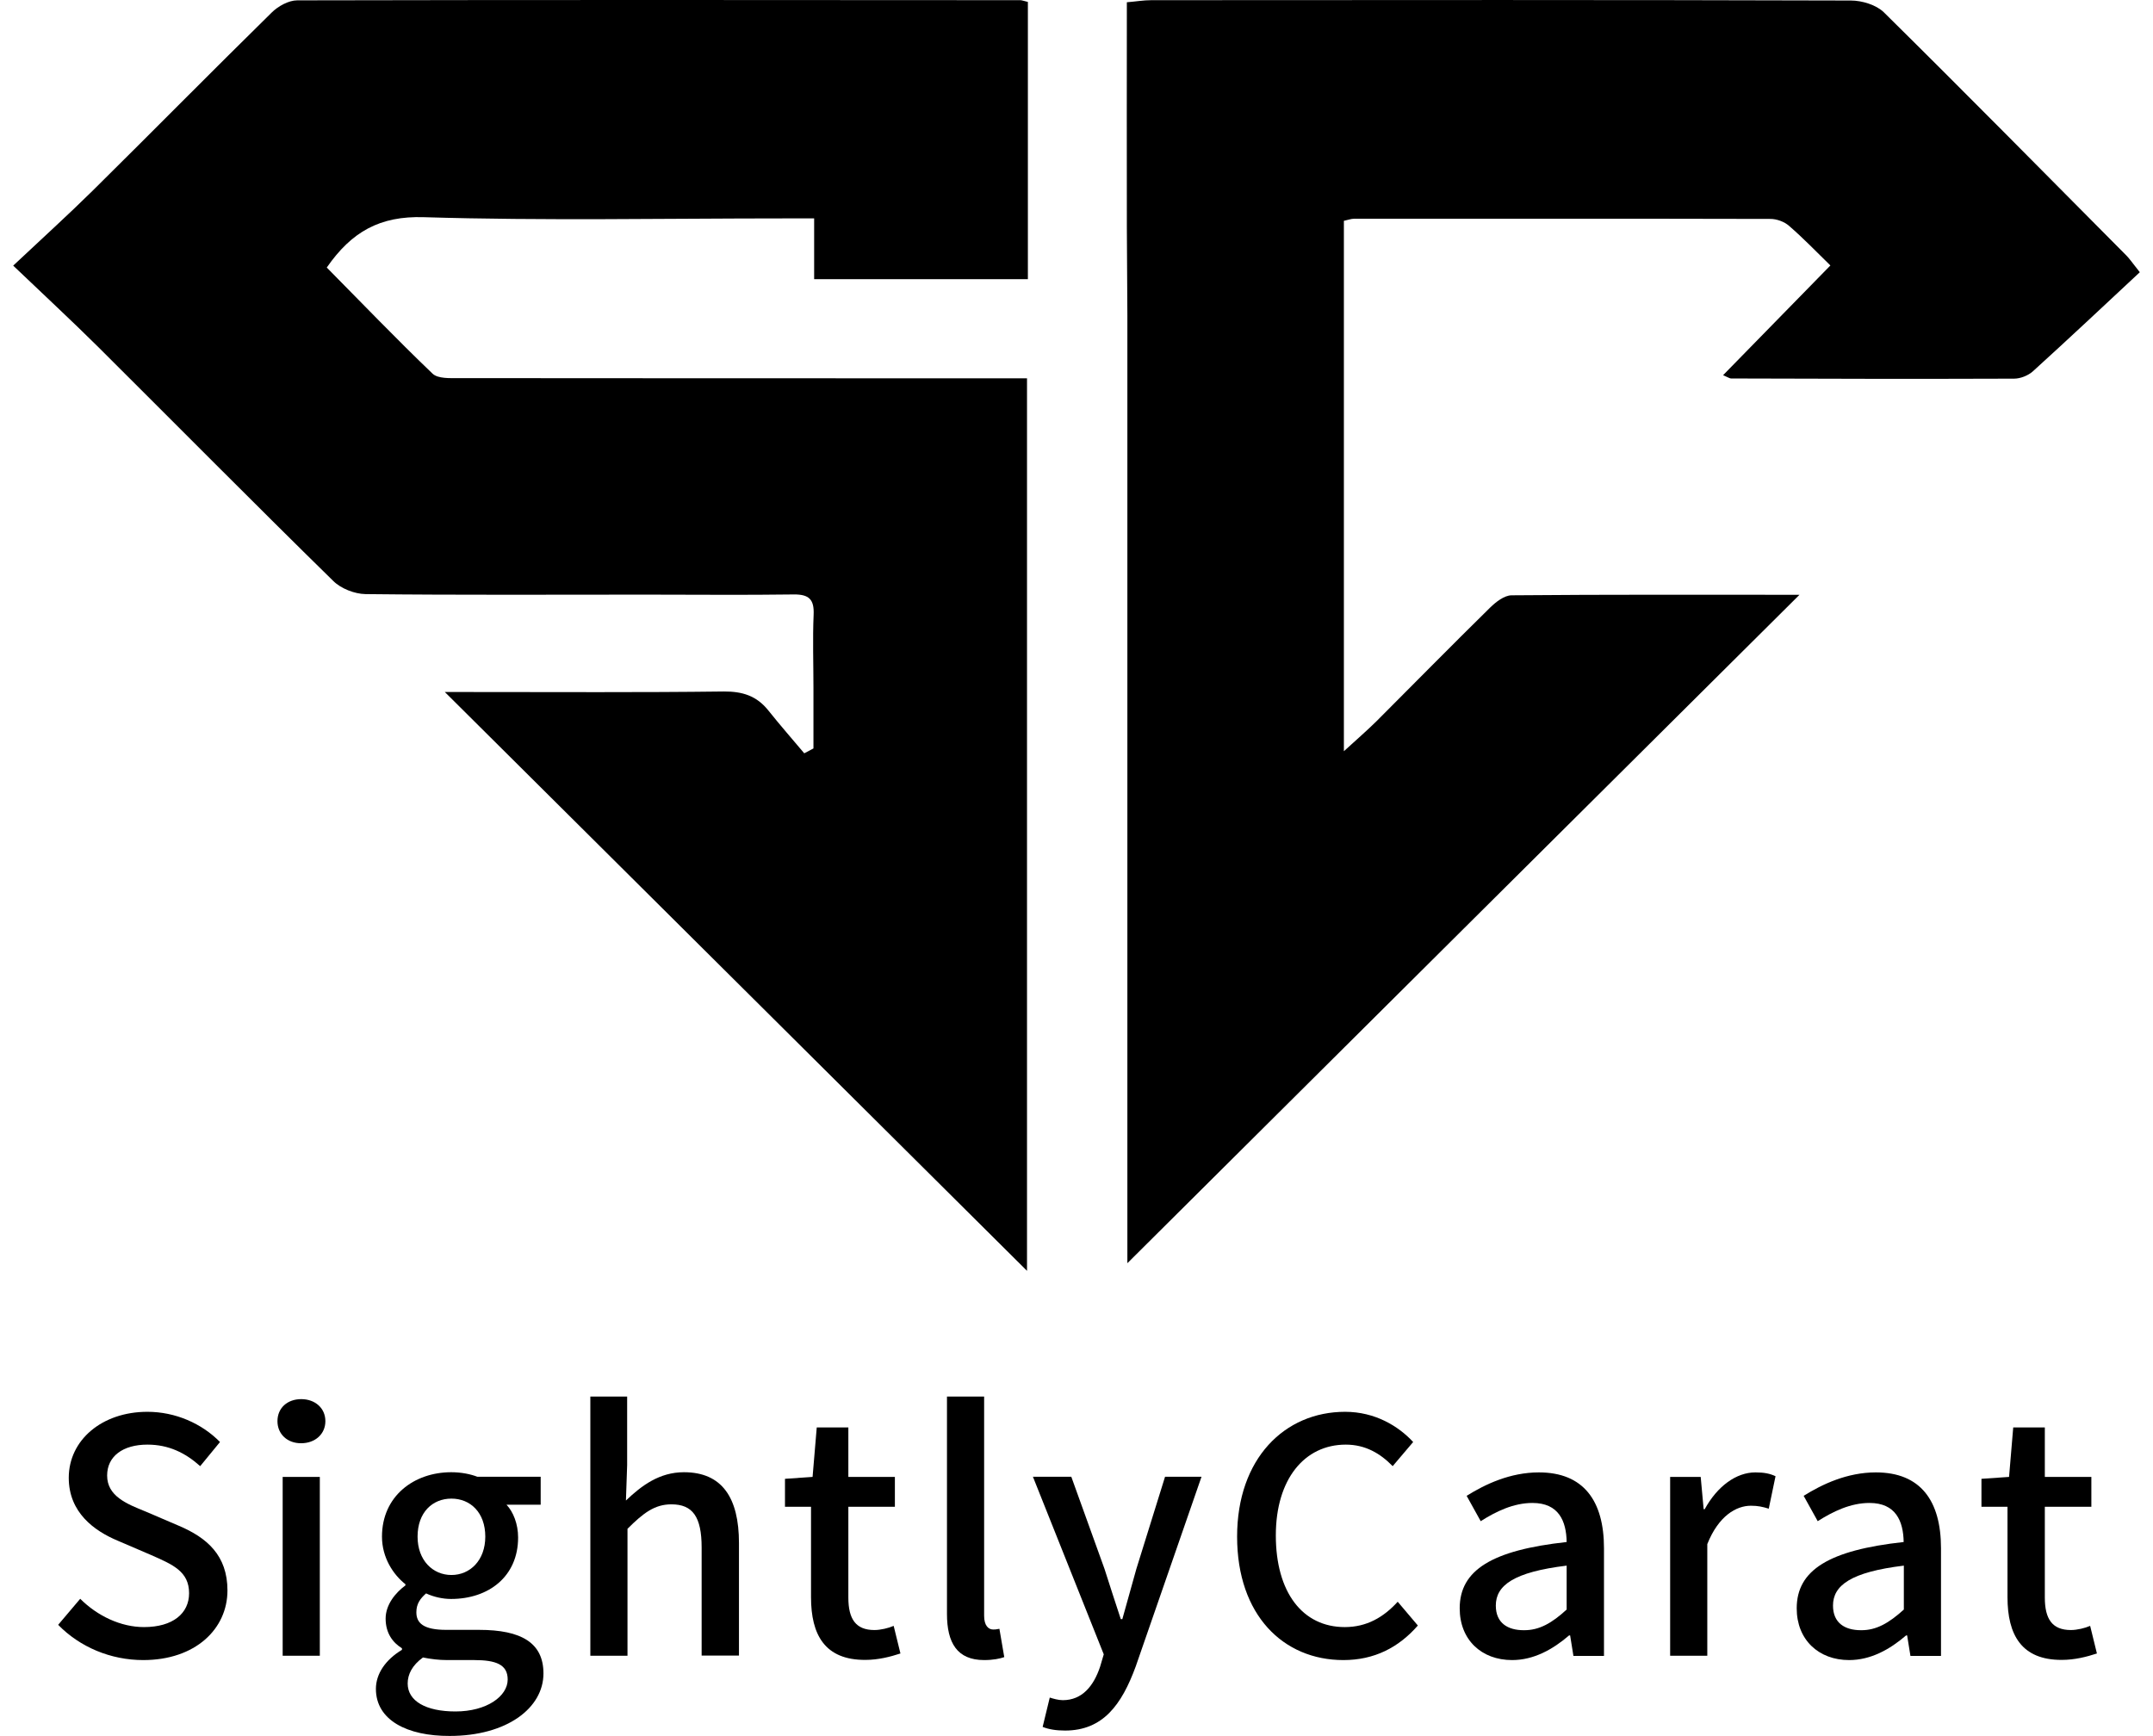 <?xml version="1.0" encoding="utf-8"?>
<!-- Generator: Adobe Illustrator 25.4.1, SVG Export Plug-In . SVG Version: 6.00 Build 0)  -->
<svg version="1.1" id="图层_1" xmlns="http://www.w3.org/2000/svg" xmlns:xlink="http://www.w3.org/1999/xlink" x="0px" y="0px"
	 width="124px" height="100px" viewBox="0 0 124 100" style="enable-background:new 0 0 124 100;" xml:space="preserve">
<g>
	<g>
		<g>
			<path d="M3.35,93.59l1.27-1.5c0.99,0.99,2.34,1.63,3.67,1.63c1.67,0,2.6-0.79,2.6-1.95c0-1.26-0.94-1.65-2.21-2.21l-1.91-0.82
				c-1.33-0.56-2.81-1.61-2.81-3.62c0-2.17,1.91-3.8,4.53-3.8c1.61,0,3.13,0.67,4.18,1.74l-1.14,1.39
				c-0.86-0.77-1.82-1.24-3.04-1.24c-1.41,0-2.32,0.67-2.32,1.78c0,1.18,1.11,1.63,2.23,2.08l1.89,0.81
				c1.63,0.69,2.81,1.71,2.81,3.73c0,2.21-1.84,4.01-4.85,4.01C6.37,95.62,4.6,94.87,3.35,93.59z"/>
			<path d="M15.98,81.86c0-0.77,0.58-1.27,1.37-1.27c0.79,0,1.39,0.51,1.39,1.27c0,0.75-0.6,1.27-1.39,1.27
				C16.56,83.14,15.98,82.61,15.98,81.86z M16.28,85.07h2.14v10.3h-2.14V85.07z"/>
			<path d="M21.65,97.28c0-0.86,0.54-1.67,1.5-2.25v-0.09c-0.52-0.32-0.94-0.86-0.94-1.71c0-0.81,0.58-1.5,1.14-1.91v-0.07
				c-0.69-0.54-1.35-1.52-1.35-2.74c0-2.34,1.85-3.71,3.99-3.71c0.58,0,1.11,0.11,1.5,0.26h3.65v1.61h-1.97
				c0.39,0.41,0.67,1.11,0.67,1.89c0,2.25-1.7,3.54-3.86,3.54c-0.47,0-0.99-0.11-1.44-0.32c-0.34,0.3-0.56,0.6-0.56,1.09
				c0,0.62,0.41,1.01,1.72,1.01h1.89c2.44,0,3.71,0.75,3.71,2.51c0,1.99-2.1,3.6-5.4,3.6C23.45,100,21.65,99.08,21.65,97.28z
				 M29.24,96.74c0-0.86-0.67-1.12-1.93-1.12h-1.56c-0.49,0-0.96-0.06-1.39-0.15c-0.62,0.45-0.88,0.97-0.88,1.5
				c0,1.01,1.05,1.61,2.75,1.61C28.04,98.58,29.24,97.7,29.24,96.74z M27.95,88.51c0-1.39-0.86-2.19-1.95-2.19
				c-1.09,0-1.95,0.79-1.95,2.19c0,1.37,0.88,2.21,1.95,2.21S27.95,89.88,27.95,88.51z"/>
			<path d="M33.98,80.44h2.14v3.95l-0.07,2.04c0.9-0.86,1.93-1.63,3.34-1.63c2.19,0,3.17,1.46,3.17,4.08v6.48h-2.15v-6.22
				c0-1.78-0.52-2.49-1.74-2.49c-0.96,0-1.61,0.49-2.53,1.41v7.31h-2.14V80.44z"/>
			<path d="M46.71,92v-5.21h-1.5v-1.61l1.59-0.11l0.24-2.85h1.82v2.85h2.68v1.72h-2.68v5.23c0,1.24,0.43,1.87,1.5,1.87
				c0.36,0,0.81-0.11,1.11-0.24l0.39,1.59c-0.58,0.19-1.27,0.37-2.02,0.37C47.51,95.62,46.71,94.17,46.71,92z"/>
			<path d="M54.54,92.96V80.44h2.14v12.63c0,0.58,0.26,0.79,0.52,0.79c0.09,0,0.17,0,0.36-0.04l0.28,1.63
				c-0.26,0.09-0.64,0.17-1.16,0.17C55.12,95.62,54.54,94.62,54.54,92.96z"/>
			<path d="M65.41,95.99c-0.81,2.21-1.89,3.69-4.07,3.69c-0.52,0-0.94-0.07-1.29-0.21l0.41-1.69c0.19,0.06,0.49,0.15,0.75,0.15
				c1.12,0,1.78-0.82,2.15-1.93l0.21-0.71l-4.08-10.23h2.21l1.91,5.3c0.3,0.92,0.62,1.95,0.94,2.9h0.09l0.81-2.9l1.65-5.3h2.1
				L65.41,95.99z"/>
			<path d="M71.25,88.51c0-4.5,2.74-7.19,6.22-7.19c1.72,0,3.07,0.82,3.92,1.74l-1.18,1.39c-0.71-0.73-1.57-1.24-2.7-1.24
				c-2.38,0-4.03,1.99-4.03,5.23c0,3.28,1.54,5.28,3.97,5.28c1.26,0,2.23-0.56,3.05-1.46l1.16,1.37c-1.11,1.27-2.51,1.99-4.29,1.99
				C73.91,95.62,71.25,93.03,71.25,88.51z"/>
			<path d="M84.07,92.64c0-2.21,1.87-3.35,6.16-3.82c-0.02-1.2-0.45-2.25-1.97-2.25c-1.09,0-2.1,0.49-2.98,1.05l-0.81-1.46
				c1.07-0.67,2.51-1.35,4.16-1.35c2.57,0,3.75,1.63,3.75,4.37v6.2h-1.76l-0.19-1.18h-0.06c-0.94,0.81-2.04,1.42-3.28,1.42
				C85.32,95.62,84.07,94.45,84.07,92.64z M90.23,92.71v-2.53c-3.05,0.37-4.08,1.14-4.08,2.3c0,1.01,0.69,1.42,1.61,1.42
				C88.66,93.91,89.39,93.48,90.23,92.71z"/>
			<path d="M96.19,85.07h1.76l0.17,1.86h0.06c0.73-1.33,1.82-2.12,2.92-2.12c0.51,0,0.84,0.07,1.16,0.22l-0.39,1.87
				c-0.36-0.11-0.62-0.17-1.03-0.17c-0.84,0-1.86,0.58-2.51,2.21v6.43h-2.14V85.07z"/>
			<path d="M103.48,92.64c0-2.21,1.87-3.35,6.16-3.82c-0.02-1.2-0.45-2.25-1.97-2.25c-1.09,0-2.1,0.49-2.98,1.05l-0.81-1.46
				c1.07-0.67,2.51-1.35,4.16-1.35c2.57,0,3.75,1.63,3.75,4.37v6.2h-1.76l-0.19-1.18h-0.06c-0.94,0.81-2.04,1.42-3.28,1.42
				C104.74,95.62,103.48,94.45,103.48,92.64z M109.65,92.71v-2.53c-3.05,0.37-4.08,1.14-4.08,2.3c0,1.01,0.69,1.42,1.61,1.42
				C108.07,93.91,108.8,93.48,109.65,92.71z"/>
			<path d="M115.62,92v-5.21h-1.5v-1.61l1.59-0.11l0.24-2.85h1.82v2.85h2.68v1.72h-2.68v5.23c0,1.24,0.43,1.87,1.5,1.87
				c0.36,0,0.81-0.11,1.11-0.24l0.39,1.59c-0.58,0.19-1.27,0.37-2.02,0.37C116.43,95.62,115.62,94.17,115.62,92z"/>
		</g>
	</g>
	<g>
		<path d="M59.2,0.11c0,5.34,0,10.62,0,15.97c-4.1,0-8.12,0-12.31,0c0-1.12,0-2.22,0-3.5c-0.69,0-1.21,0-1.73,0
			c-6.92,0-13.84,0.14-20.75-0.07c-2.54-0.08-4.16,0.84-5.59,2.9c2,2.02,4,4.11,6.09,6.11c0.31,0.3,1.01,0.26,1.53,0.26
			c10.33,0.01,20.66,0.01,30.99,0.01c0.53,0,1.07,0,1.72,0c0,17.21,0,34.32,0,51.41c-11.12-11.06-22.2-22.08-33.53-33.34
			c0.72,0,1.18,0,1.64,0c4.81,0,9.61,0.03,14.42-0.03c1.08-0.01,1.9,0.25,2.57,1.09c0.67,0.84,1.38,1.65,2.07,2.47
			c0.18-0.09,0.35-0.19,0.53-0.28c0-1.17,0-2.34,0-3.52c0-1.39-0.05-2.79,0.01-4.18c0.04-0.88-0.26-1.18-1.15-1.17
			c-2.83,0.04-5.66,0.01-8.49,0.01c-5.39,0-10.78,0.03-16.17-0.03c-0.63-0.01-1.42-0.32-1.86-0.76C14.66,29.02,10.18,24.49,5.67,20
			c-1.52-1.51-3.09-2.96-4.91-4.7c1.66-1.56,3.15-2.91,4.57-4.31c3.45-3.41,6.85-6.86,10.31-10.26c0.37-0.37,0.98-0.71,1.48-0.71
			C31-0.01,44.88,0,58.76,0.01C58.85,0.01,58.94,0.05,59.2,0.11z"/>
		<path d="M64.9,13.1c-0.01-4.26,0-8.53,0-12.97c0.5-0.04,0.95-0.12,1.41-0.12C79.74,0,93.17-0.01,106.6,0.03
			c0.64,0,1.46,0.25,1.9,0.68c4.69,4.63,9.32,9.33,13.97,14.01c0.16,0.16,0.28,0.34,0.77,0.96c-2.08,1.94-4.1,3.84-6.16,5.71
			c-0.27,0.24-0.71,0.42-1.08,0.42c-5.43,0.02-10.87,0.01-16.3-0.01c-0.08,0-0.16-0.06-0.46-0.19c2.06-2.11,4.07-4.16,6.18-6.32
			c-0.83-0.81-1.57-1.58-2.38-2.28c-0.27-0.24-0.71-0.4-1.07-0.4c-8-0.02-15.99-0.01-23.99-0.01c-0.17,0-0.34,0.07-0.58,0.12
			c0,10.13,0,20.21,0,30.55c0.71-0.65,1.3-1.16,1.86-1.71c2.19-2.19,4.36-4.4,6.57-6.57c0.33-0.32,0.8-0.69,1.22-0.7
			c5.56-0.05,11.12-0.03,16.59-0.03C90.67,47.15,77.7,60.06,64.93,72.76c0-17.81,0-36.15,0-54.61"/>
	</g>
</g>
</svg>
